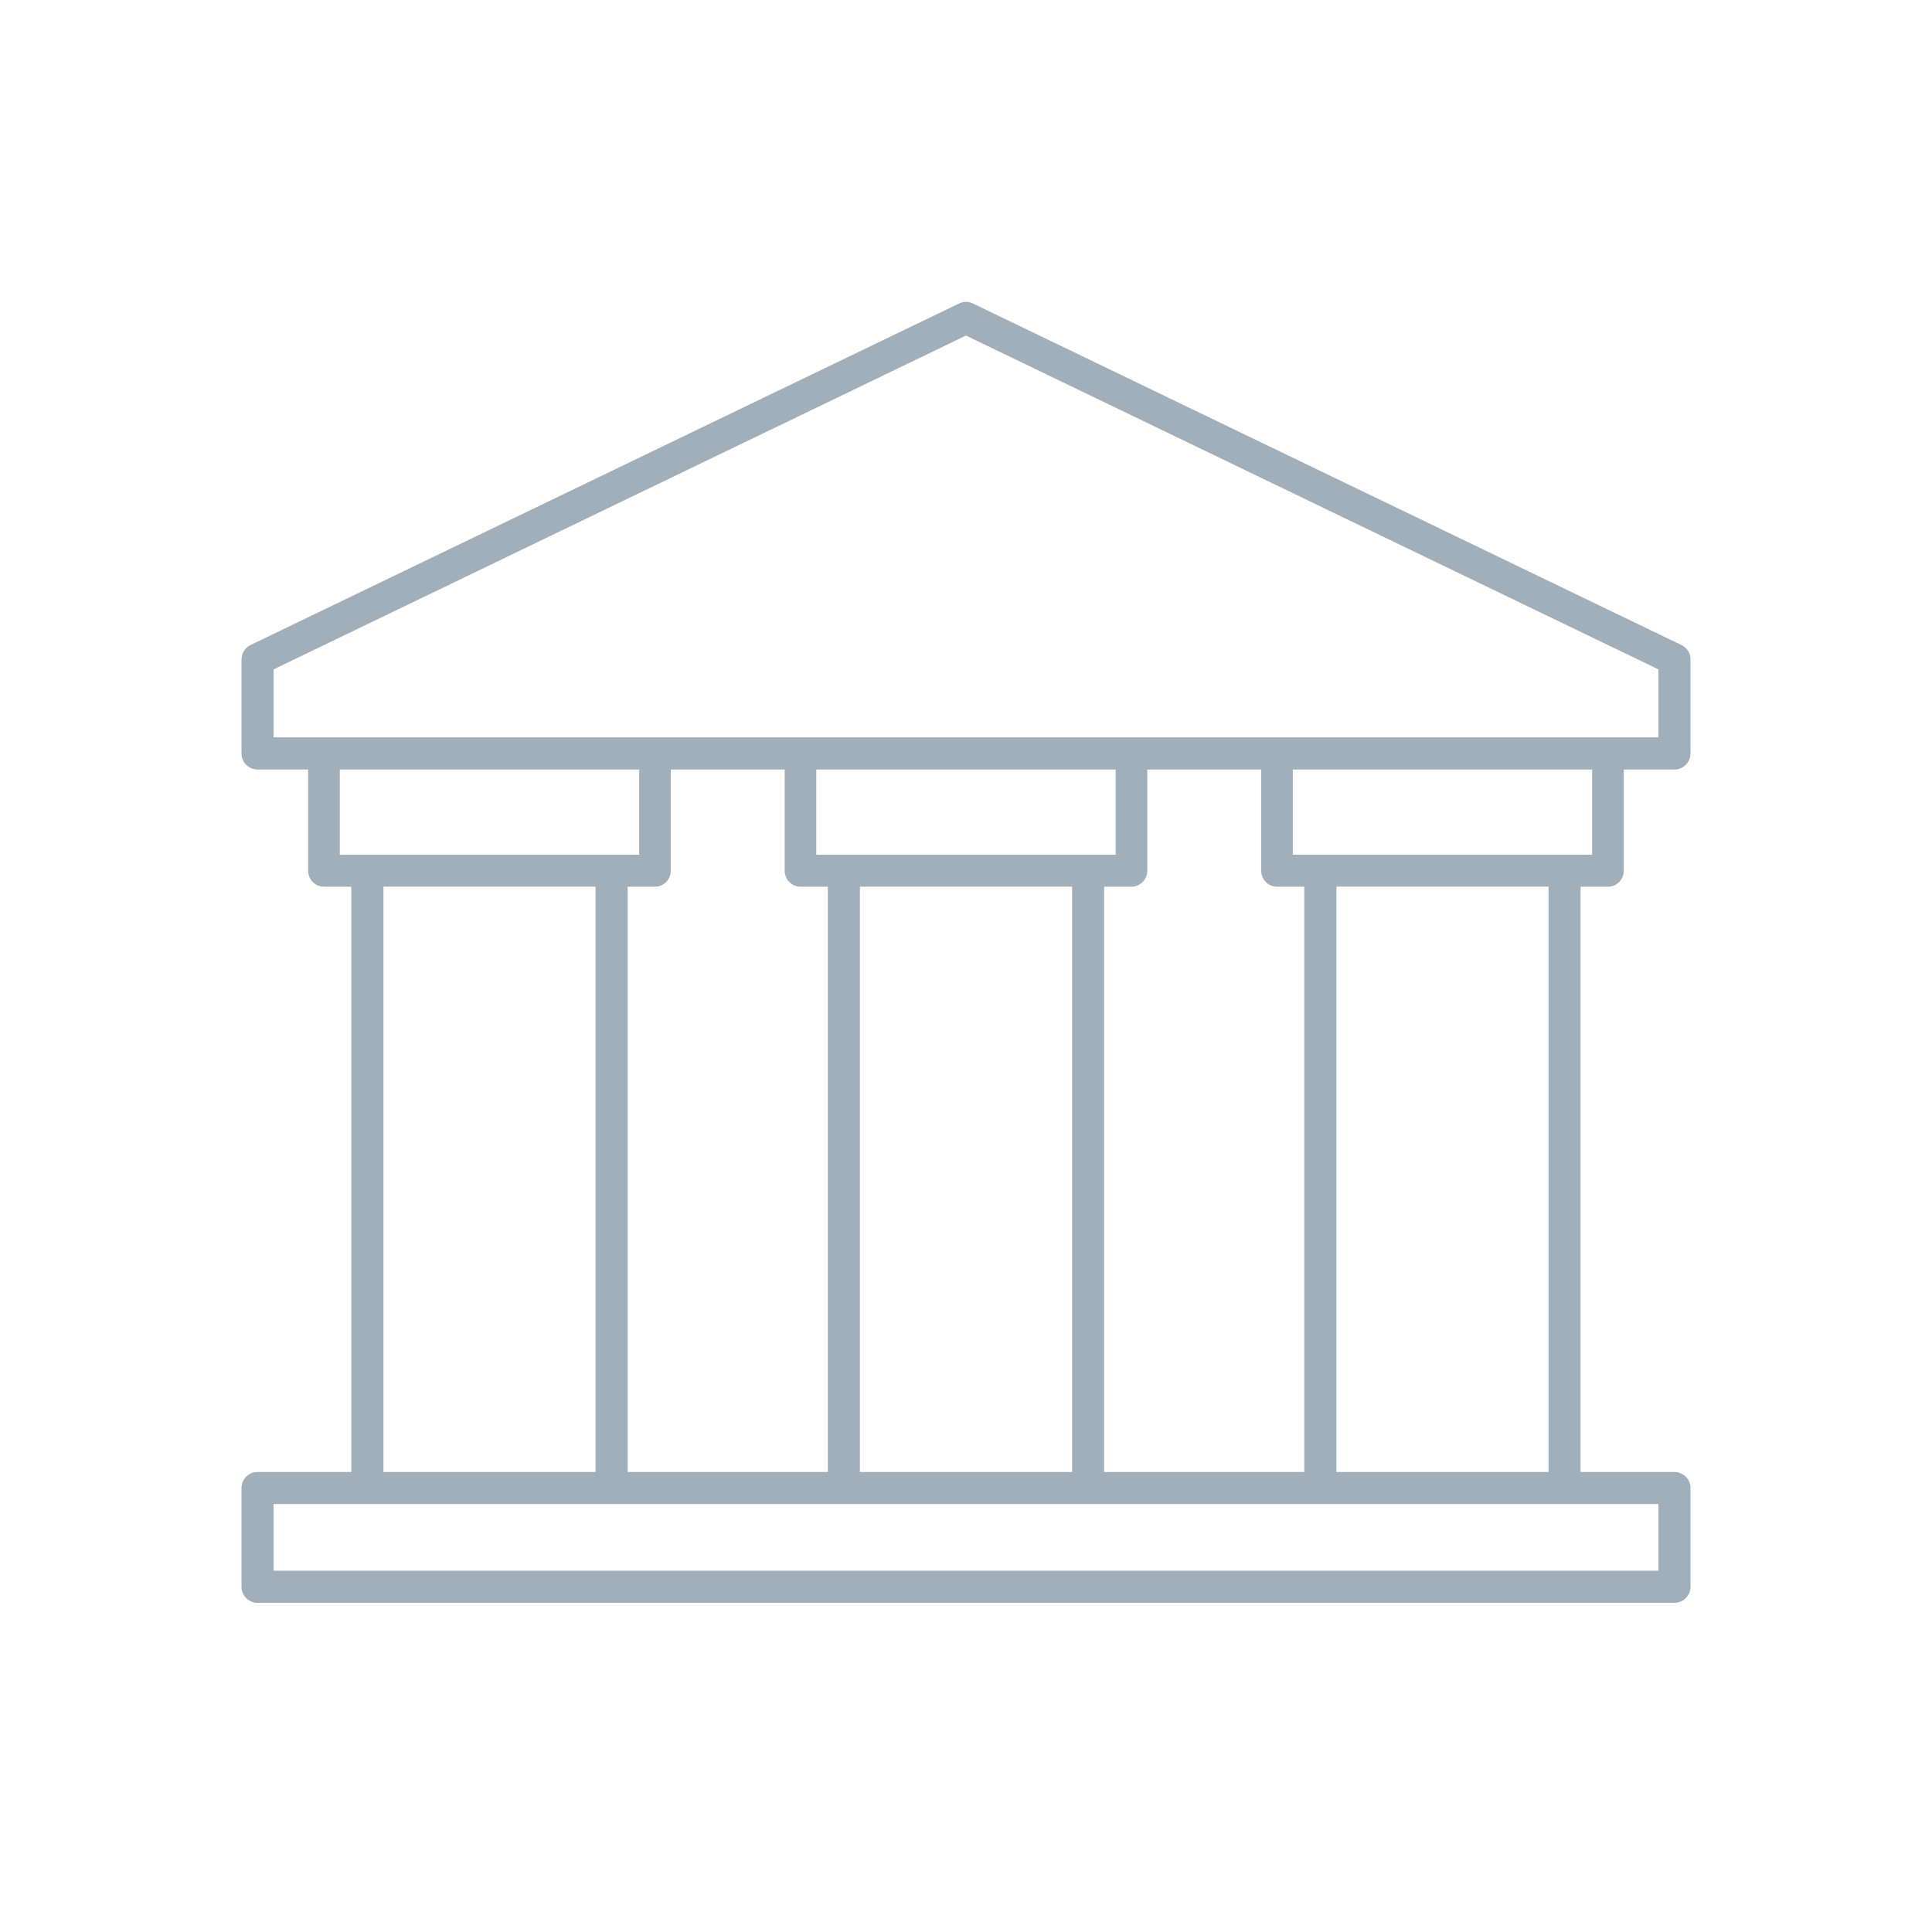 <?xml version="1.0" encoding="UTF-8"?>
<svg width="64px" height="64px" viewBox="0 0 64 64" version="1.1" xmlns="http://www.w3.org/2000/svg" xmlns:xlink="http://www.w3.org/1999/xlink">
        <path d="M9.064,52.031 L54.937,52.031 L54.937,49.822 L9.064,49.822 L9.064,52.031 Z M44.271,48.761 L51.298,48.761 L51.298,29.372 L44.271,29.372 L44.271,48.761 Z M28.485,48.761 L35.514,48.761 L35.514,29.372 L28.485,29.372 L28.485,48.761 Z M12.701,48.761 L19.728,48.761 L19.728,29.372 L12.701,29.372 L12.701,48.761 Z M11.256,28.314 L21.174,28.314 L21.174,25.491 L11.256,25.491 L11.256,28.314 Z M27.04,28.314 L36.957,28.314 L36.957,25.491 L27.04,25.491 L27.04,28.314 Z M42.826,28.314 L52.742,28.314 L52.742,25.491 L42.826,25.491 L42.826,28.314 Z M38.006,25.491 L38.006,28.844 C38.006,29.135 37.772,29.373 37.482,29.373 L36.576,29.373 L36.576,48.761 L43.206,48.761 L43.206,29.373 L42.302,29.373 C42.012,29.373 41.778,29.135 41.778,28.844 L41.778,25.491 L38.006,25.491 Z M22.22,25.491 L22.22,28.844 C22.22,29.135 21.986,29.373 21.696,29.373 L20.791,29.373 L20.791,48.761 L27.422,48.761 L27.422,29.373 L26.516,29.373 C26.228,29.373 25.994,29.135 25.994,28.844 L25.994,25.491 L22.22,25.491 Z M8.53,48.761 L11.638,48.761 L11.638,29.373 L10.731,29.373 C10.443,29.373 10.207,29.135 10.207,28.844 L10.207,25.491 L8.53,25.491 C8.238,25.491 8,25.25 8,24.958 L8,21.842 L8.002,21.842 C8.002,21.646 8.112,21.456 8.301,21.366 L31.771,10.053 C31.91,9.984 32.079,9.98 32.229,10.053 L55.663,21.35 C55.86,21.427 56,21.618 56,21.842 L56,24.958 C56,25.25 55.76,25.491 55.468,25.491 L53.79,25.491 L53.79,28.844 C53.79,29.135 53.557,29.373 53.269,29.373 L52.359,29.373 L52.359,48.761 L55.468,48.761 C55.76,48.761 56,49 56,49.292 L56,52.562 C56,52.857 55.76,53.095 55.468,53.095 L8.53,53.095 C8.238,53.095 8,52.857 8,52.562 L8,49.292 C8,49 8.238,48.761 8.53,48.761 L8.53,48.761 Z M9.063,24.425 L54.937,24.425 L54.937,22.174 L32,11.116 L9.063,22.174 L9.063,24.425 Z" fill="#a1afba"></path>
</svg>